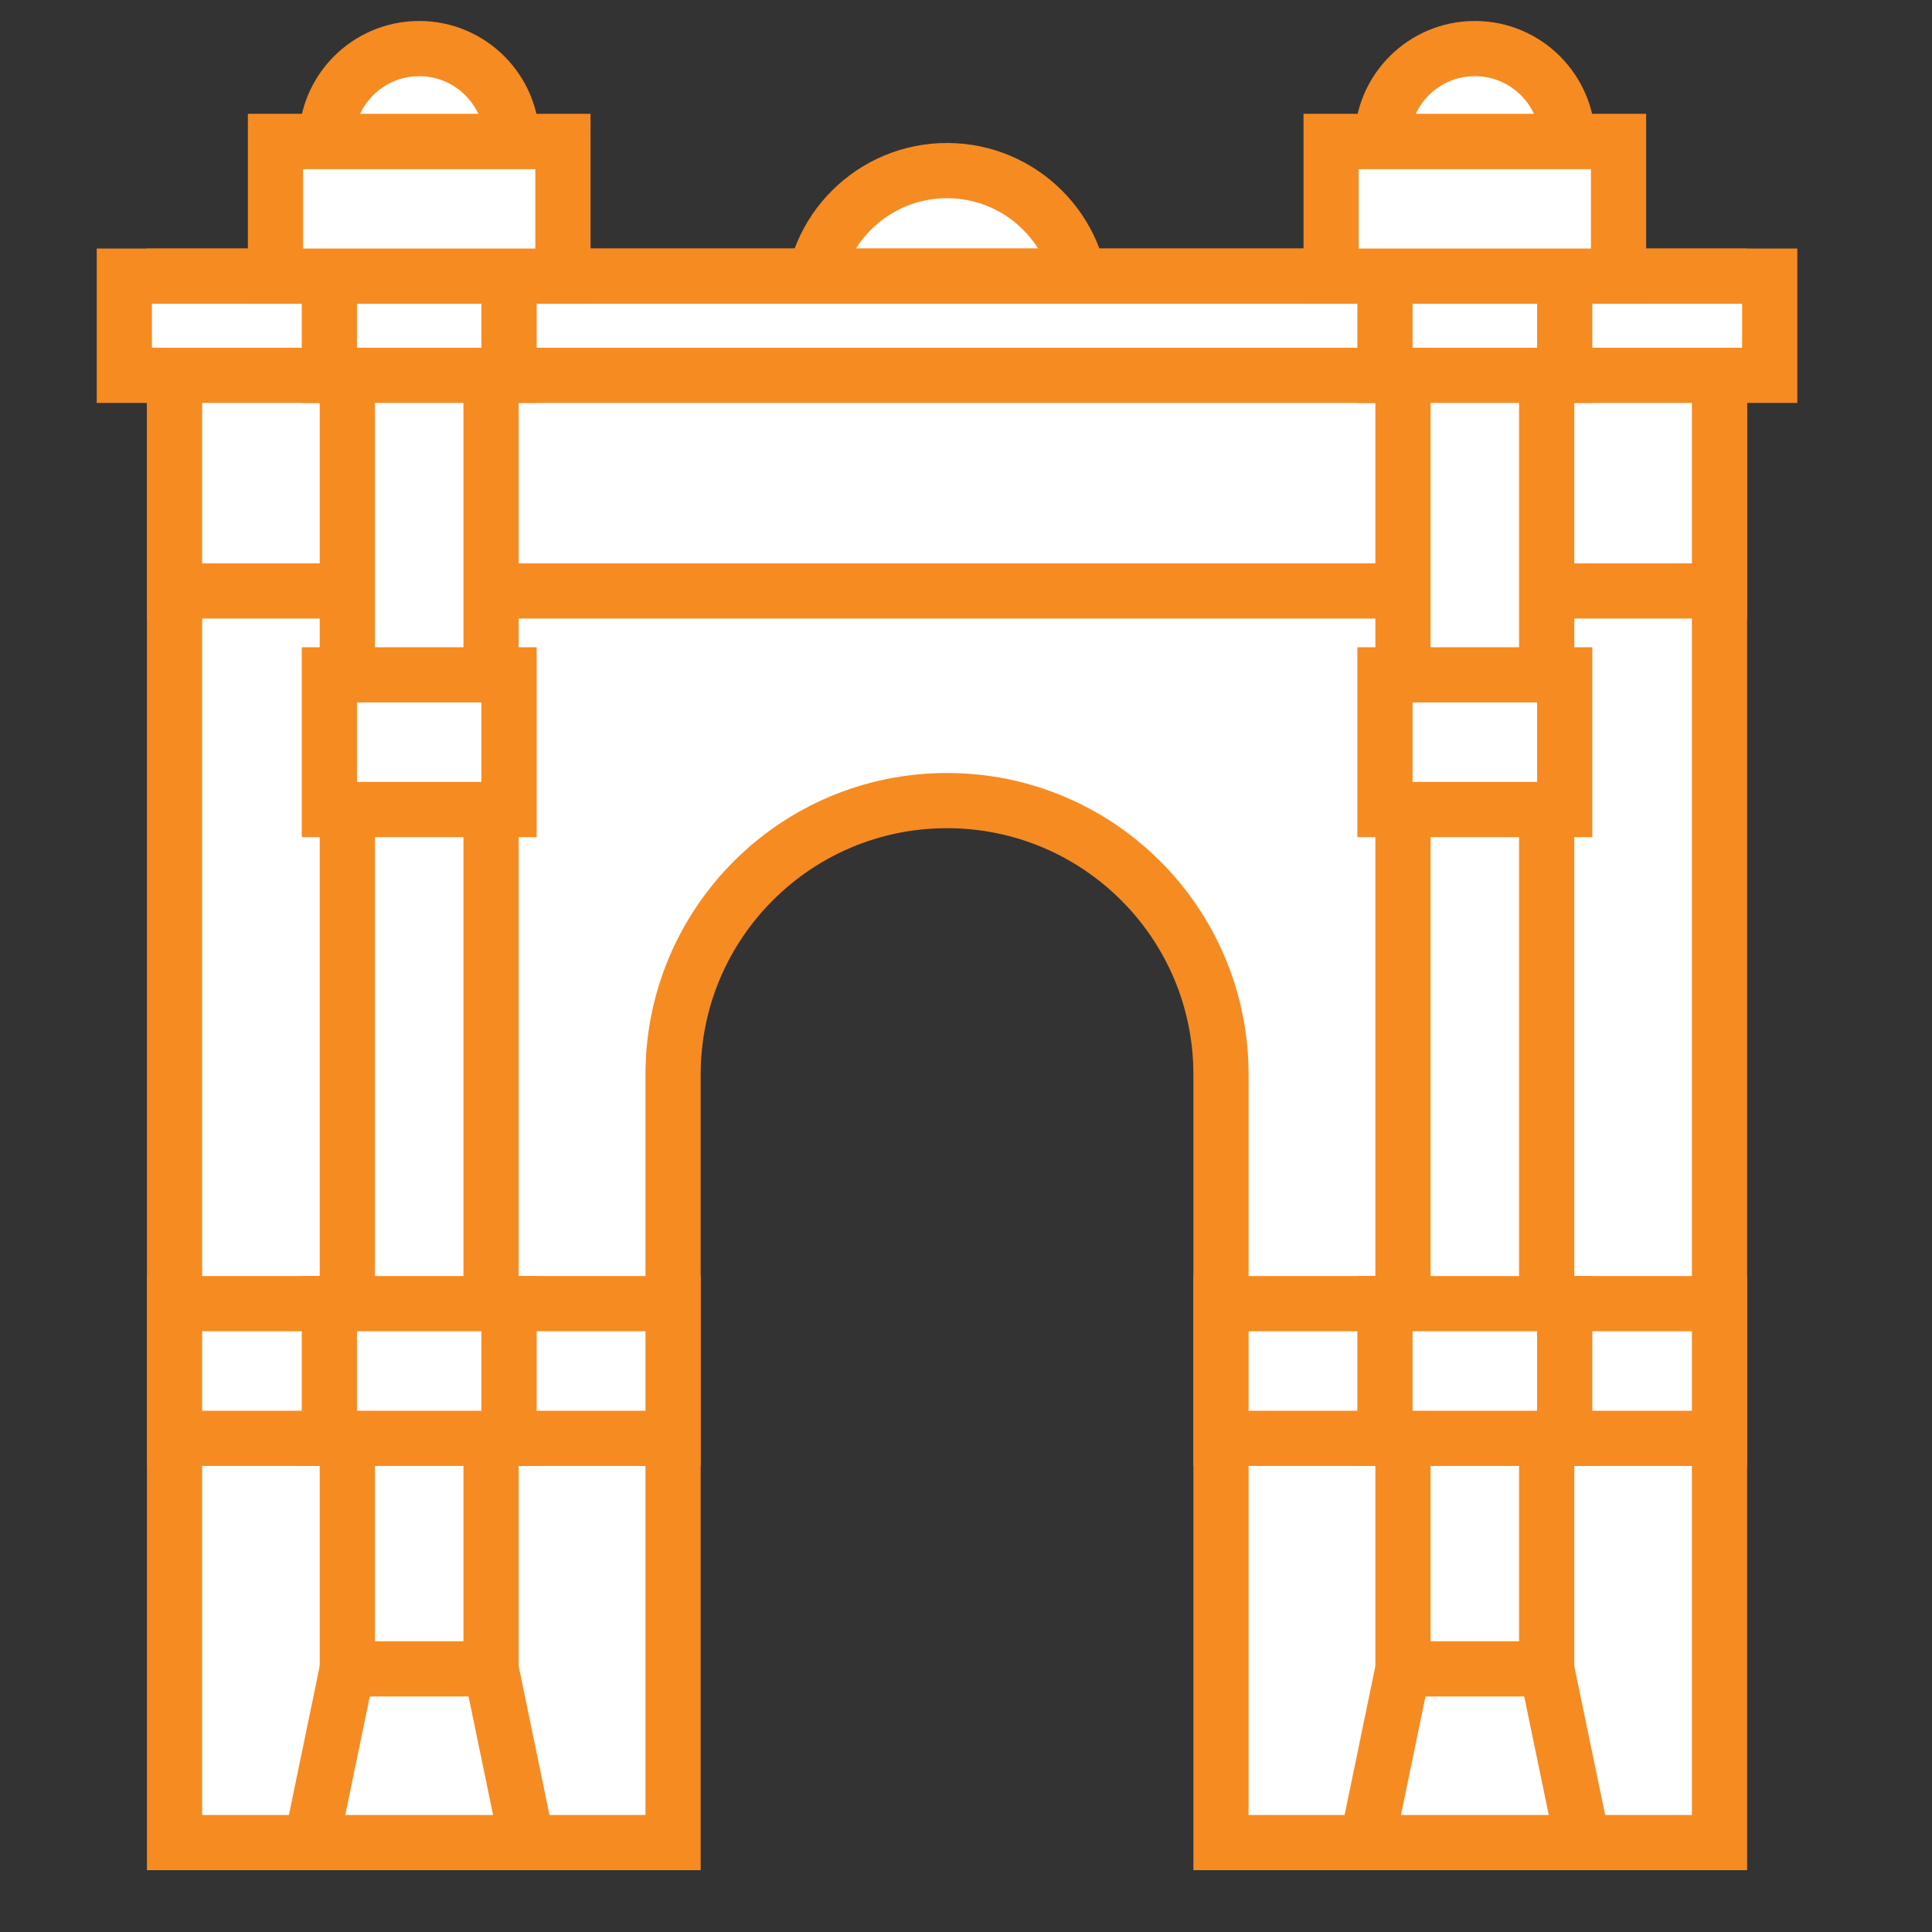 <?xml version="1.0" encoding="utf-8"?>
<!-- Generator: Adobe Illustrator 16.0.0, SVG Export Plug-In . SVG Version: 6.00 Build 0)  -->
<!DOCTYPE svg PUBLIC "-//W3C//DTD SVG 1.1//EN" "http://www.w3.org/Graphics/SVG/1.1/DTD/svg11.dtd">
<svg version="1.1" id="Calque_1" xmlns="http://www.w3.org/2000/svg" xmlns:xlink="http://www.w3.org/1999/xlink" x="0px" y="0px"
	 width="70px" height="70px" viewBox="0 0 70 70" enable-background="new 0 0 70 70" xml:space="preserve">
<rect x="0" y="0" width="70" height="70" fill="#333333" stroke="none"/>
<g>
	
		<circle fill="#FFFFFF" stroke="#F68B21" stroke-width="2" stroke-linecap="round" stroke-miterlimit="10" cx="34.312" cy="11.078" r="4.897"/>
	<path fill="#FFFFFF" stroke="#F68B21" stroke-width="2" stroke-linecap="round" stroke-miterlimit="10" d="M6.324,10.005V66.76
		h18.063V38.931c0-5.48,4.443-9.924,9.925-9.924c5.483,0,9.927,4.444,9.927,9.924V66.76h18.062V10.005H6.324z"/>
	<g>
		
			<rect x="44.239" y="47.233" fill="#FFFFFF" stroke="#F68B21" stroke-width="2" stroke-linecap="round" stroke-miterlimit="10" width="18.062" height="4.881"/>
		
			<rect x="6.324" y="47.233" fill="#FFFFFF" stroke="#F68B21" stroke-width="2" stroke-linecap="round" stroke-miterlimit="10" width="18.063" height="4.881"/>
	</g>
	
		<rect x="4.505" y="10.005" fill="#FFFFFF" stroke="#F68B21" stroke-width="2" stroke-linecap="round" stroke-miterlimit="10" width="59.615" height="3.595"/>
	
		<rect x="6.324" y="13.6" fill="#FFFFFF" stroke="#F68B21" stroke-width="2" stroke-linecap="round" stroke-miterlimit="10" width="55.977" height="7.812"/>
	<g>
		<g>
			
				<rect x="50.833" y="10.005" fill="#FFFFFF" stroke="#F68B21" stroke-width="2" stroke-linecap="round" stroke-miterlimit="10" width="5.206" height="50.463"/>
			<polygon fill="#FFFFFF" stroke="#F68B21" stroke-width="2" stroke-linecap="round" stroke-miterlimit="10" points="57.344,66.76 
				49.532,66.76 50.833,60.468 56.039,60.468 			"/>
			
				<rect x="50.18" y="47.233" fill="#FFFFFF" stroke="#F68B21" stroke-width="2" stroke-linecap="round" stroke-miterlimit="10" width="6.512" height="4.881"/>
			
				<rect x="50.18" y="24.45" fill="#FFFFFF" stroke="#F68B21" stroke-width="2" stroke-linecap="round" stroke-miterlimit="10" width="6.512" height="4.881"/>
			
				<rect x="50.18" y="10.005" fill="#FFFFFF" stroke="#F68B21" stroke-width="2" stroke-linecap="round" stroke-miterlimit="10" width="6.512" height="3.595"/>
			
				<rect x="48.229" y="5.123" fill="#FFFFFF" stroke="#F68B21" stroke-width="2" stroke-linecap="round" stroke-miterlimit="10" width="10.414" height="4.882"/>
			<path fill="#FFFFFF" stroke="#F68B21" stroke-width="2" stroke-linecap="round" stroke-miterlimit="10" d="M53.436,1.76
				c-1.857,0-3.362,1.507-3.362,3.363h6.726C56.799,3.267,55.294,1.76,53.436,1.76z"/>
		</g>
		<g>
			
				<rect x="12.584" y="10.005" fill="#FFFFFF" stroke="#F68B21" stroke-width="2" stroke-linecap="round" stroke-miterlimit="10" width="5.208" height="50.463"/>
			<polygon fill="#FFFFFF" stroke="#F68B21" stroke-width="2" stroke-linecap="round" stroke-miterlimit="10" points="19.094,66.76 
				11.282,66.76 12.584,60.468 17.792,60.468 			"/>
			
				<rect x="11.934" y="47.233" fill="#FFFFFF" stroke="#F68B21" stroke-width="2" stroke-linecap="round" stroke-miterlimit="10" width="6.51" height="4.881"/>
			
				<rect x="11.934" y="24.45" fill="#FFFFFF" stroke="#F68B21" stroke-width="2" stroke-linecap="round" stroke-miterlimit="10" width="6.51" height="4.881"/>
			
				<rect x="11.934" y="10.005" fill="#FFFFFF" stroke="#F68B21" stroke-width="2" stroke-linecap="round" stroke-miterlimit="10" width="6.51" height="3.595"/>
			
				<rect x="9.981" y="5.123" fill="#FFFFFF" stroke="#F68B21" stroke-width="2" stroke-linecap="round" stroke-miterlimit="10" width="10.415" height="4.882"/>
			<path fill="#FFFFFF" stroke="#F68B21" stroke-width="2" stroke-linecap="round" stroke-miterlimit="10" d="M15.188,1.76
				c-1.857,0-3.363,1.507-3.363,3.363h6.726C18.551,3.267,17.046,1.76,15.188,1.76z"/>
		</g>
	</g>
</g>
</svg>
